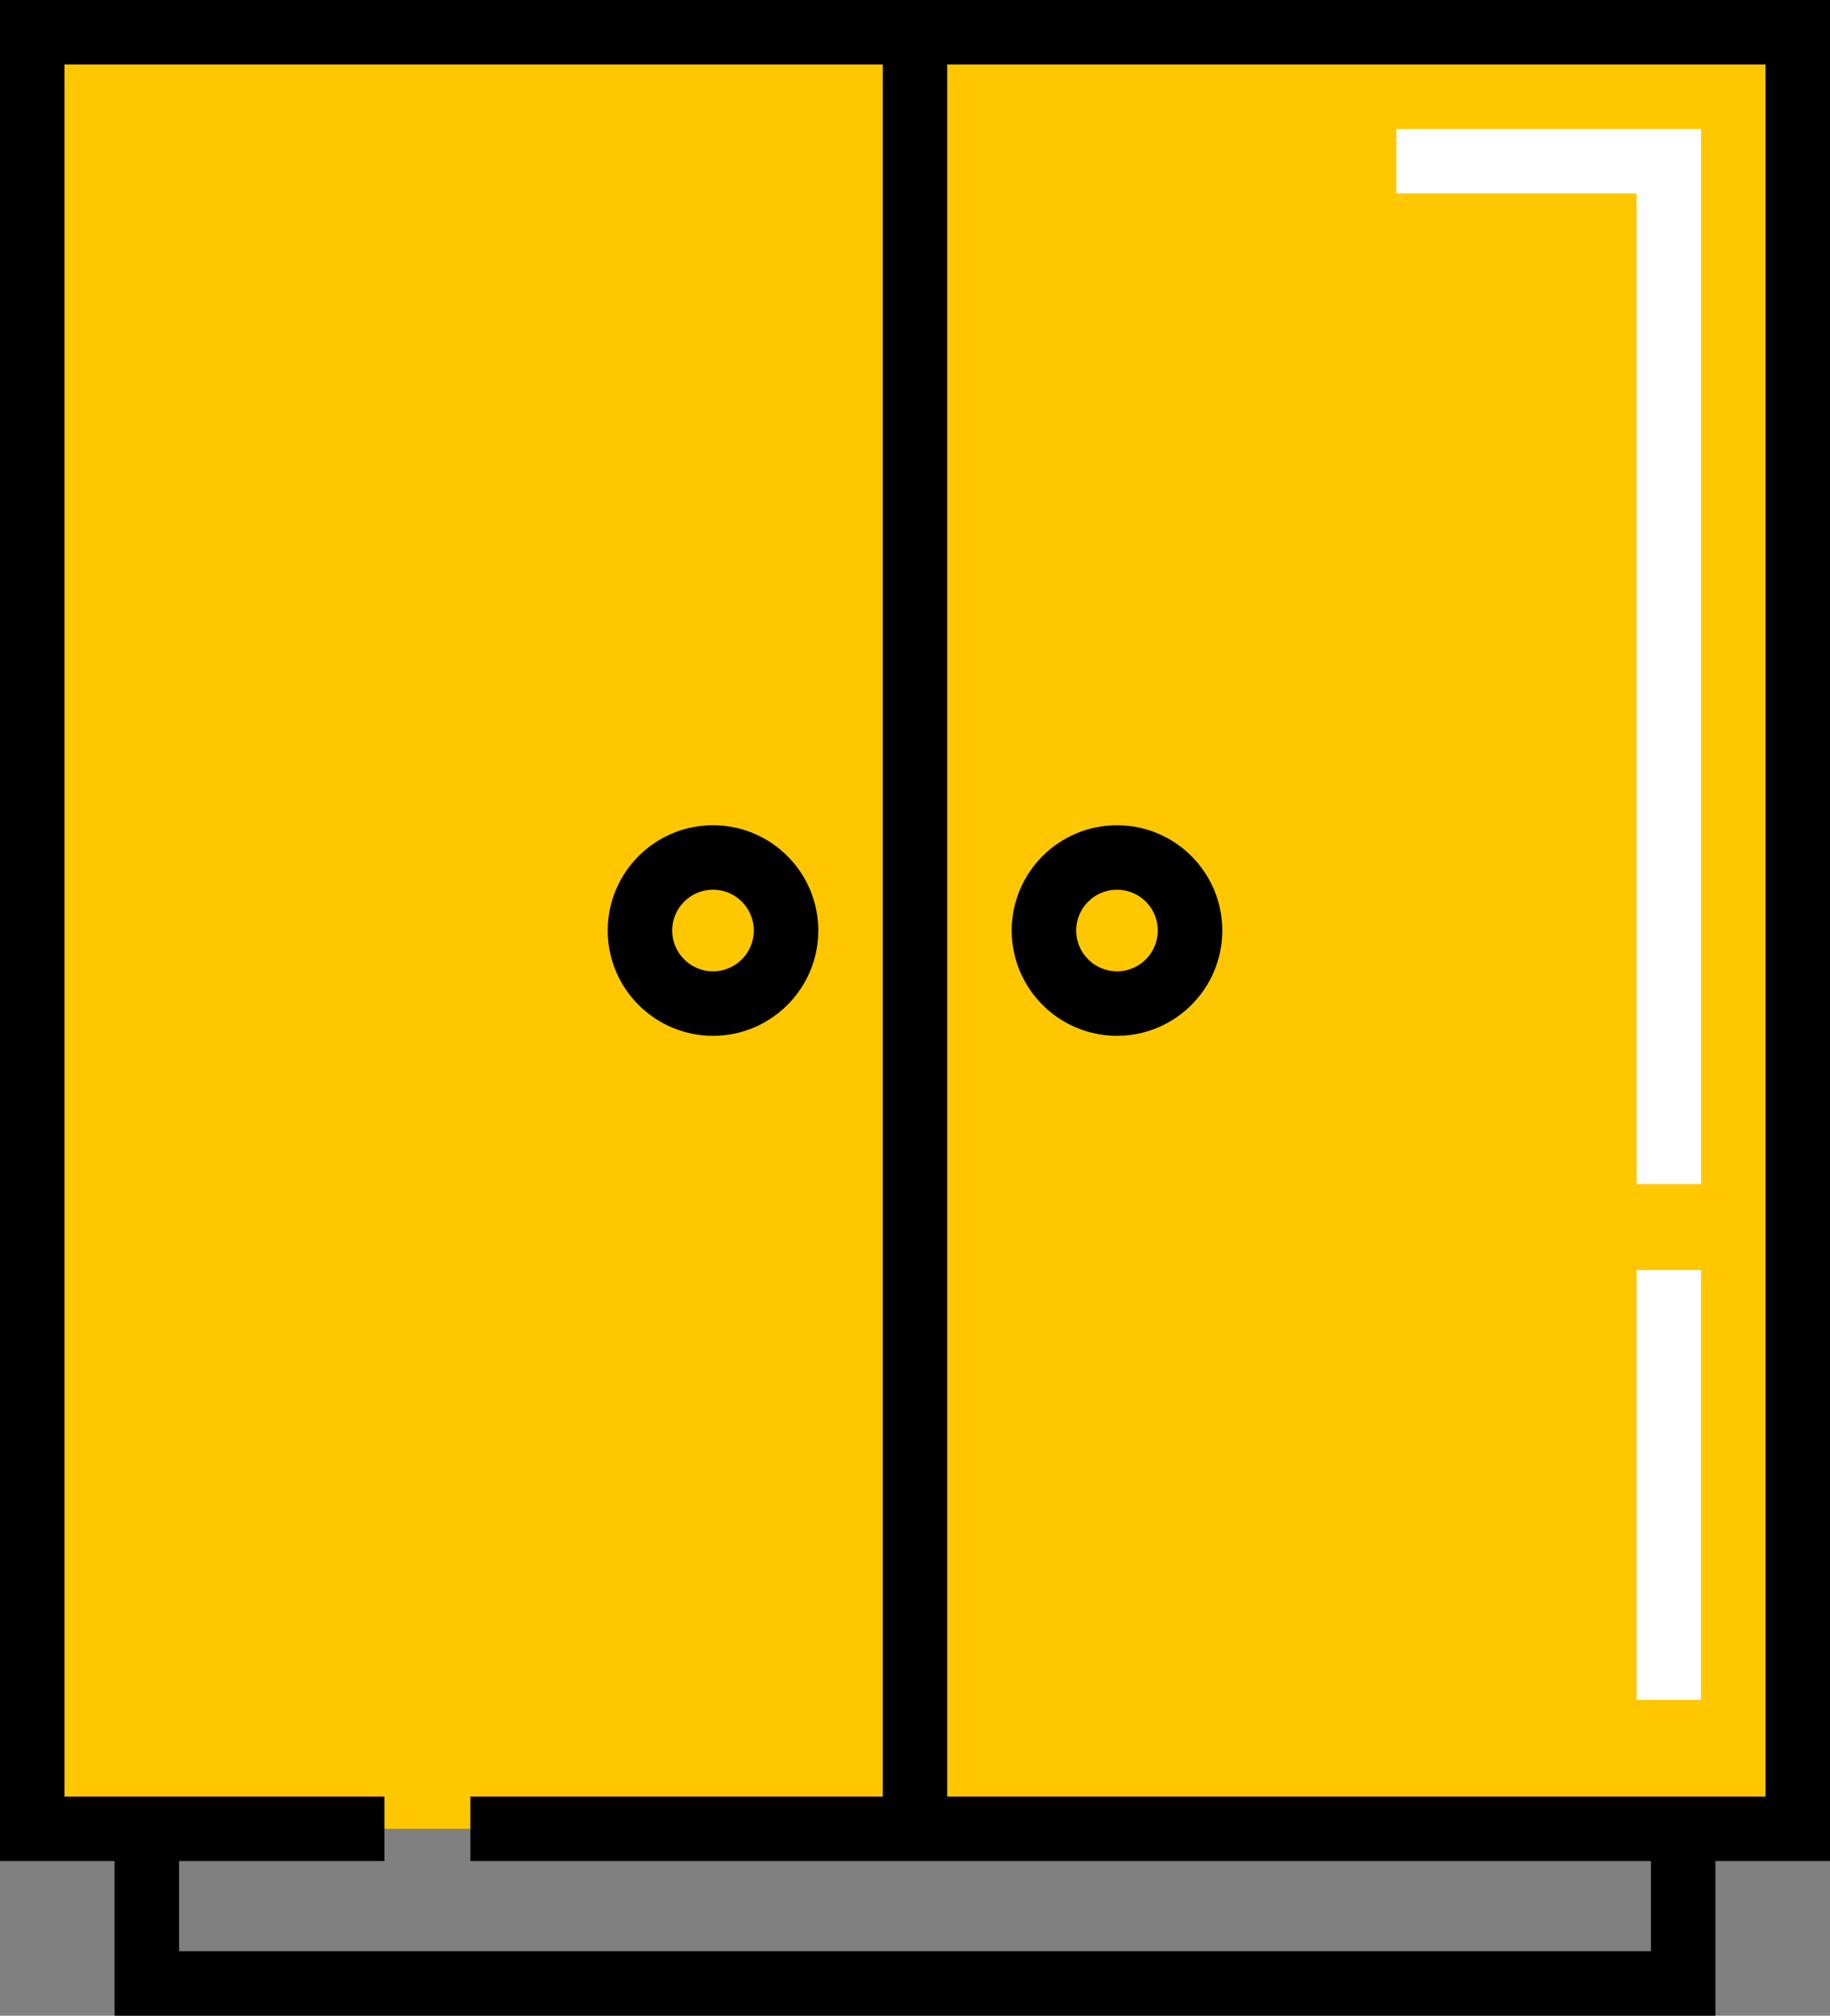 <?xml version="1.0" encoding="iso-8859-1"?>
<!-- Generator: Adobe Illustrator 17.1.0, SVG Export Plug-In . SVG Version: 6.00 Build 0)  -->
<!DOCTYPE svg PUBLIC "-//W3C//DTD SVG 1.1//EN" "http://www.w3.org/Graphics/SVG/1.1/DTD/svg11.dtd">
<svg version="1.1" id="Layer_1" xmlns="http://www.w3.org/2000/svg" xmlns:xlink="http://www.w3.org/1999/xlink" x="0px" y="0px"
	 viewBox="211.34 9.09 215.12 236.941" style="enable-background:new 211.34 9.09 215.12 236.941;" xml:space="preserve">
<rect x="211.34" y="9.09" width="215.12" height="236.941" fill="#808080" stroke="none"/>
<polyline style="fill:#FFC700;" points="409.202,224.063 422.671,224.063 422.671,12.878 215.129,12.878 215.129,224.063 
	228.599,224.063 "/>
<g>
	<rect x="403.725" y="158.379" style="fill:#FFFFFF;" width="7.578" height="50.529"/>
	<polygon style="fill:#FFFFFF;" points="411.305,148.273 403.727,148.273 403.727,31.823 375.481,31.823 375.481,24.245 
		411.305,24.245 	"/>
</g>
<g>
	<path d="M322.689,9.09h-7.578H211.34v218.762h13.47v18.179H412.99v-18.179h13.47V9.09H322.689z M405.412,238.453H232.388v-10.601
		h24.144v-7.578h-24.144h-13.47V16.667h96.193v203.607h-48.476v7.578h48.476h7.578h82.723L405.412,238.453L405.412,238.453
		L405.412,238.453z M418.883,220.274h-13.47h-82.724V16.667h96.193L418.883,220.274L418.883,220.274z"/>
	<path d="M295.155,130.848c6.825,0,12.377-5.552,12.377-12.377s-5.552-12.377-12.377-12.377s-12.377,5.552-12.377,12.377
		C282.778,125.296,288.33,130.848,295.155,130.848z M295.155,113.671c2.646,0,4.799,2.153,4.799,4.799
		c0,2.646-2.153,4.799-4.799,4.799s-4.799-2.153-4.799-4.799C290.356,115.824,292.508,113.671,295.155,113.671z"/>
	<path d="M342.645,130.848c6.825,0,12.377-5.552,12.377-12.377s-5.553-12.377-12.377-12.377c-6.825,0-12.377,5.552-12.377,12.377
		C330.268,125.296,335.821,130.848,342.645,130.848z M342.645,113.671c2.646,0,4.799,2.153,4.799,4.799
		c0,2.646-2.153,4.799-4.799,4.799c-2.646,0-4.799-2.153-4.799-4.799C337.846,115.824,339.999,113.671,342.645,113.671z"/>
</g>
</svg>
